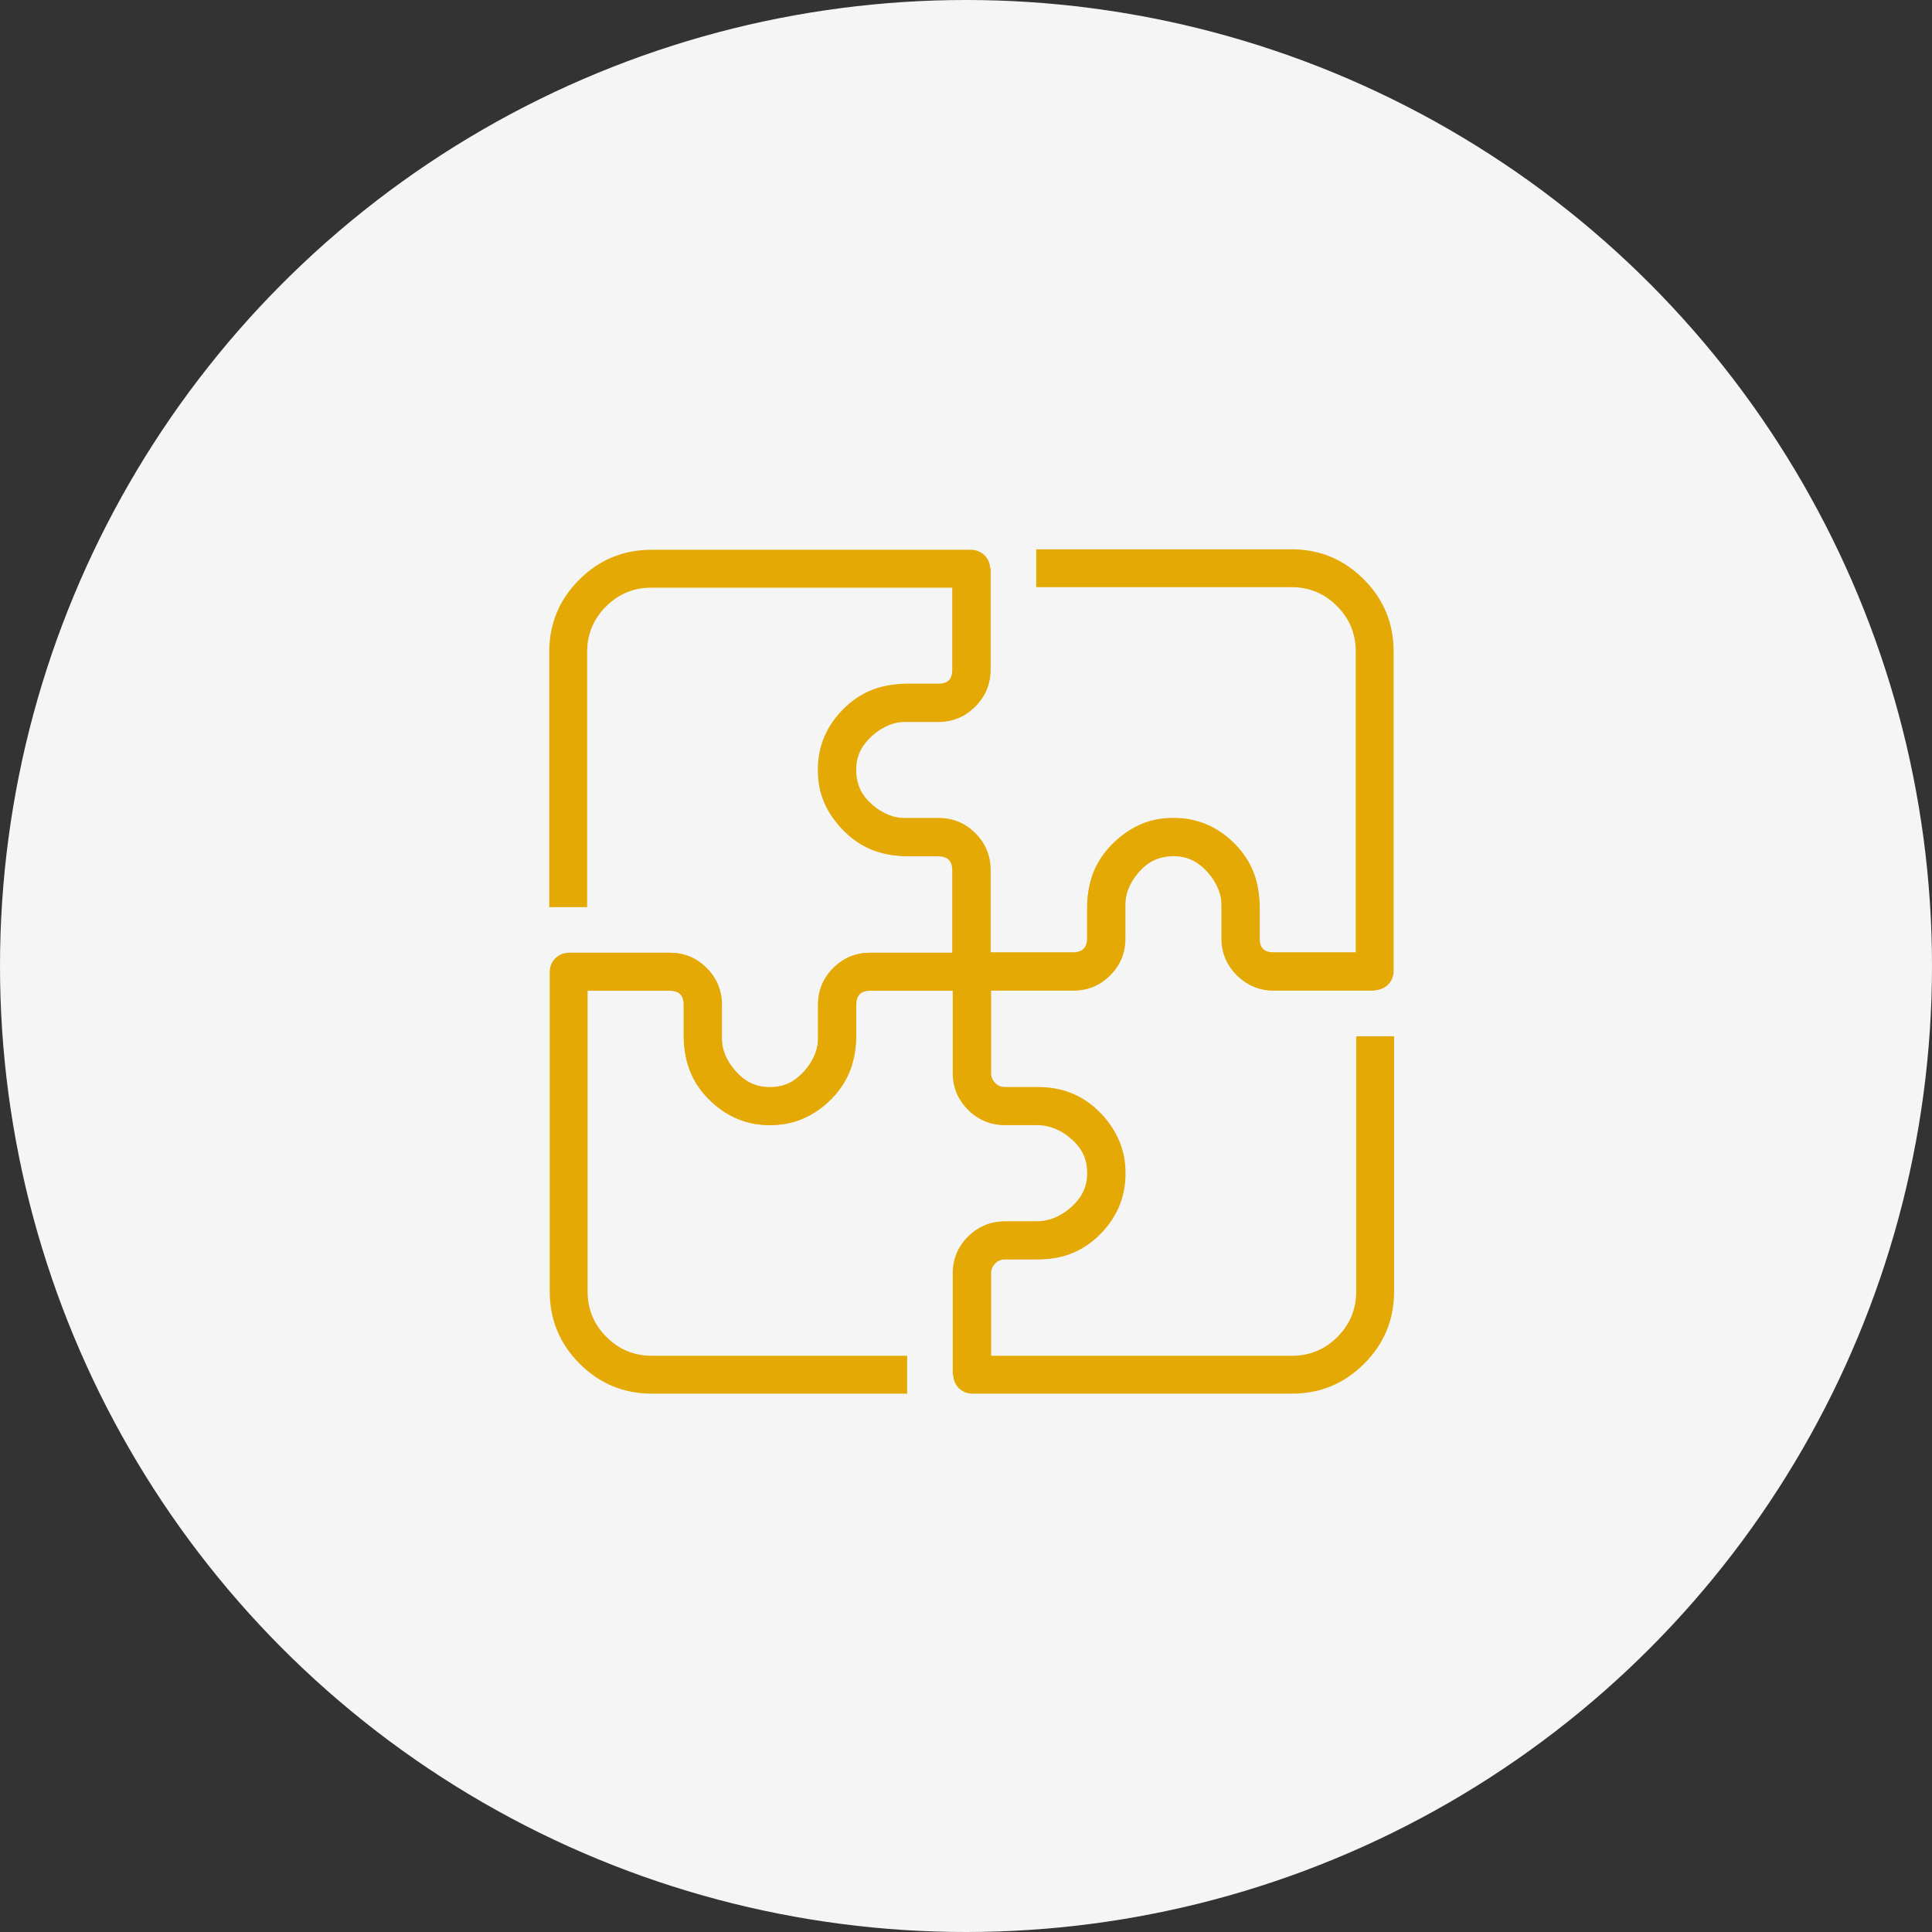 <?xml version="1.0" encoding="utf-8"?><svg xmlns="http://www.w3.org/2000/svg" xmlns:xlink="http://www.w3.org/1999/xlink" fill="none" version="1.1" width="102" height="102" viewBox="0 0 102 102"><rect x="0" y="0" width="102" height="102" fill="#333333" stroke="none"/><g><g><ellipse cx="51" cy="51" rx="51" ry="51" fill="#F5F5F5" fill-opacity="1"/></g><g><g><path d="M51.3,30C51.3,30,51.3,33.256,51.3,35.351C51.3,36.31,50.517,37.092,49.558,37.092C49.558,37.092,47.943,37.092,47.943,37.092C46.075,37.092,44.283,38.606,44.208,40.449C44.107,42.493,45.722,44.184,47.741,44.184C47.741,44.184,49.558,44.184,49.558,44.184C50.517,44.184,51.3,44.967,51.3,45.926C51.3,48.021,51.3,51.276,51.3,51.276C51.3,51.276,56.65,51.276,56.65,51.276C57.61,51.276,58.392,50.494,58.392,49.535C58.392,49.535,58.392,47.92,58.392,47.92C58.392,46.052,59.906,44.26,61.749,44.184C63.793,44.083,65.484,45.699,65.484,47.718C65.484,47.718,65.484,49.535,65.484,49.535C65.484,50.494,66.266,51.276,67.226,51.276C67.226,51.276,72.576,51.276,72.576,51.276C72.576,51.276,72.576,34.392,72.576,34.392C72.576,31.969,70.608,30,68.185,30C68.185,30,51.3,30,51.3,30Z" fill="#F5F5F5" fill-opacity="1"/><path d="M71.772,30.804Q70.285,29.317,68.185,29.317L51.3,29.317Q51.233,29.317,51.167,29.33Q51.101,29.343,51.038,29.369Q50.976,29.395,50.92,29.432Q50.864,29.469,50.817,29.517Q50.769,29.565,50.732,29.621Q50.695,29.676,50.669,29.739Q50.643,29.801,50.63,29.867Q50.617,29.933,50.617,30L50.617,35.351Q50.617,36.409,49.558,36.409L47.943,36.409Q46.266,36.409,44.952,37.567Q43.593,38.764,43.525,40.421Q43.436,42.238,44.684,43.553Q45.931,44.867,47.741,44.867L49.558,44.867Q49.995,44.867,50.306,45.178Q50.617,45.489,50.617,45.926L50.617,51.276Q50.617,51.344,50.63,51.41Q50.643,51.476,50.669,51.538Q50.695,51.6,50.732,51.656Q50.769,51.712,50.817,51.759Q50.864,51.807,50.92,51.844Q50.976,51.882,51.038,51.907Q51.101,51.933,51.167,51.946Q51.233,51.959,51.3,51.959L56.65,51.959Q57.653,51.959,58.364,51.248Q59.075,50.537,59.075,49.535L59.075,47.92Q59.075,46.758,59.892,45.832Q60.703,44.911,61.777,44.867Q63.021,44.805,63.913,45.651Q64.801,46.494,64.801,47.718L64.801,49.535Q64.801,50.537,65.512,51.248Q66.223,51.959,67.226,51.959L72.576,51.959Q72.643,51.959,72.709,51.946Q72.775,51.933,72.838,51.907Q72.9,51.882,72.956,51.844Q73.012,51.807,73.059,51.759Q73.107,51.712,73.144,51.656Q73.181,51.6,73.207,51.538Q73.233,51.476,73.246,51.41Q73.259,51.344,73.259,51.276L73.259,34.392Q73.259,32.291,71.772,30.804ZM51.983,30.683L68.185,30.683Q69.719,30.683,70.806,31.77Q71.893,32.857,71.893,34.392L71.893,50.593L67.226,50.593Q66.167,50.593,66.167,49.535L66.167,47.718Q66.167,45.907,64.853,44.661Q63.537,43.412,61.721,43.502Q60.064,43.57,58.867,44.928Q57.709,46.242,57.709,47.92L57.709,49.535Q57.709,50.593,56.65,50.593L51.983,50.593L51.983,45.926Q51.983,44.924,51.272,44.212Q50.561,43.501,49.558,43.501L47.741,43.501Q46.518,43.501,45.675,42.613Q44.829,41.721,44.89,40.477Q44.934,39.403,45.855,38.592Q46.782,37.775,47.943,37.775L49.558,37.775Q50.561,37.775,51.272,37.064Q51.983,36.353,51.983,35.351L51.983,30.683Z" fill-rule="evenodd" fill="#F5F5F5" fill-opacity="1"/></g><g><g><path d="M28.998,34.417L28.998,47.895L30.998,47.895L30.998,34.417Q30.998,33.014,31.993,32.02Q32.987,31.026,34.39,31.026L50.275,31.026L50.275,35.376Q50.275,36.118,49.533,36.118L47.716,36.118Q45.769,36.118,44.429,37.53Q43.087,38.945,43.184,40.902Q43.257,42.686,44.717,43.973Q46.121,45.21,47.918,45.21L49.533,45.21Q50.275,45.21,50.275,45.951L50.275,50.302L45.924,50.302Q44.791,50.302,43.987,51.106Q43.183,51.91,43.183,53.043L43.183,54.861Q43.183,55.948,42.393,56.697Q41.6,57.45,40.497,57.395Q39.55,57.356,38.828,56.537Q38.091,55.7,38.091,54.659L38.091,53.043Q38.091,51.91,37.287,51.106Q36.483,50.302,35.349,50.302L29.998,50.302L29.998,52.302L35.349,52.302Q36.091,52.302,36.091,53.043L36.091,54.659Q36.091,56.456,37.328,57.86Q38.614,59.32,40.398,59.393Q42.356,59.489,43.77,58.148Q45.183,56.807,45.183,54.861L45.183,53.043Q45.183,52.302,45.924,52.302L51.275,52.302Q51.373,52.302,51.47,52.283Q51.566,52.263,51.657,52.226Q51.748,52.188,51.83,52.133Q51.912,52.079,51.982,52.009Q52.051,51.939,52.106,51.857Q52.161,51.776,52.199,51.685Q52.236,51.594,52.255,51.497Q52.275,51.4,52.275,51.302L52.275,45.951Q52.275,44.818,51.471,44.014Q50.667,43.21,49.533,43.21L47.918,43.21Q46.877,43.21,46.039,42.472Q45.22,41.75,45.181,40.804Q45.127,39.7,45.88,38.907Q46.629,38.118,47.716,38.118L49.533,38.118Q50.667,38.118,51.471,37.314Q52.275,36.51,52.275,35.376L52.275,30.026Q52.275,29.927,52.255,29.83Q52.236,29.734,52.199,29.643Q52.161,29.552,52.106,29.47Q52.051,29.388,51.982,29.318Q51.912,29.249,51.83,29.194Q51.748,29.139,51.657,29.102Q51.566,29.064,51.47,29.045Q51.373,29.026,51.275,29.026L34.39,29.026Q32.159,29.026,30.578,30.606Q28.998,32.186,28.998,34.417Z" fill-rule="evenodd" fill="#E5A906" fill-opacity="1"/></g><g><path d="M34.415,73.578L47.893,73.578L47.893,71.578L34.415,71.578Q33.012,71.578,32.018,70.584Q31.023,69.589,31.023,68.186L31.023,52.302L35.374,52.302Q36.116,52.302,36.116,53.043L36.116,54.86Q36.116,56.807,37.528,58.147Q38.942,59.489,40.9,59.392Q42.684,59.319,43.97,57.859Q45.208,56.455,45.208,54.658L45.208,53.043Q45.208,52.302,45.949,52.302L50.3,52.302L50.3,56.652Q50.3,57.786,51.104,58.59Q51.908,59.394,53.041,59.394L54.858,59.394Q55.946,59.394,56.695,60.183Q57.448,60.976,57.393,62.08Q57.354,63.026,56.535,63.748Q55.698,64.486,54.657,64.486L53.041,64.486Q51.908,64.486,51.104,65.29Q50.3,66.094,50.3,67.227L50.3,69.04L50.3,72.578L52.3,72.578L52.3,69.04L52.3,67.227Q52.3,66.922,52.518,66.704Q52.736,66.486,53.041,66.486L54.657,66.486Q56.453,66.486,57.857,65.249Q59.317,63.962,59.391,62.178Q59.487,60.221,58.146,58.806Q56.805,57.394,54.858,57.394L53.041,57.394Q52.3,57.394,52.3,56.652L52.3,51.302Q52.3,51.203,52.281,51.106Q52.261,51.01,52.224,50.919Q52.186,50.828,52.131,50.746Q52.077,50.664,52.007,50.594Q51.937,50.525,51.855,50.47Q51.773,50.415,51.682,50.378Q51.591,50.34,51.495,50.321Q51.398,50.302,51.3,50.302L45.949,50.302Q44.816,50.302,44.012,51.106Q43.208,51.91,43.208,53.043L43.208,54.658Q43.208,55.7,42.47,56.537Q41.748,57.356,40.802,57.395Q39.698,57.449,38.905,56.697Q38.116,55.948,38.116,54.86L38.116,53.043Q38.116,51.91,37.312,51.106Q36.508,50.302,35.374,50.302L30.023,50.302Q29.925,50.302,29.828,50.321Q29.732,50.34,29.641,50.378Q29.55,50.415,29.468,50.47Q29.386,50.525,29.316,50.594Q29.247,50.664,29.192,50.746Q29.137,50.828,29.1,50.919Q29.062,51.01,29.043,51.106Q29.023,51.203,29.023,51.302L29.023,68.186Q29.023,70.418,30.603,71.998Q32.184,73.578,34.415,73.578Z" fill-rule="evenodd" fill="#E5A906" fill-opacity="1"/></g><g><path d="M73.601,68.186L73.601,54.709L71.601,54.709L71.601,68.186Q71.601,69.589,70.607,70.584Q69.613,71.578,68.21,71.578L52.325,71.578L52.325,67.227Q52.325,66.922,52.543,66.704Q52.761,66.486,53.066,66.486L54.884,66.486Q56.83,66.486,58.171,65.073Q59.513,63.659,59.416,61.701Q59.343,59.918,57.883,58.631Q56.479,57.394,54.682,57.394L53.066,57.394Q52.761,57.394,52.543,57.175Q52.325,56.957,52.325,56.652L52.325,52.301L56.676,52.301Q57.809,52.301,58.613,51.497Q59.417,50.693,59.417,49.56L59.417,47.743Q59.417,46.655,60.206,45.906Q61,45.154,62.103,45.208Q63.05,45.247,63.771,46.066Q64.509,46.903,64.509,47.945L64.509,49.56Q64.509,50.693,65.313,51.497Q66.117,52.301,67.251,52.301L72.601,52.301L72.601,50.301L67.251,50.301Q66.509,50.301,66.509,49.56L66.509,47.945Q66.509,46.148,65.272,44.744Q63.985,43.284,62.202,43.211Q60.244,43.114,58.83,44.456Q57.417,45.796,57.417,47.743L57.417,49.56Q57.417,50.301,56.676,50.301L51.325,50.301Q51.226,50.301,51.13,50.321Q51.033,50.34,50.942,50.378Q50.851,50.415,50.769,50.47Q50.688,50.525,50.618,50.594Q50.548,50.664,50.494,50.746Q50.439,50.828,50.401,50.919Q50.363,51.01,50.344,51.106Q50.325,51.203,50.325,51.301L50.325,56.652Q50.325,57.786,51.129,58.59Q51.933,59.394,53.066,59.394L54.682,59.394Q55.723,59.394,56.56,60.131Q57.379,60.853,57.418,61.8Q57.473,62.903,56.72,63.696Q55.971,64.486,54.884,64.486L53.066,64.486Q51.933,64.486,51.129,65.29Q50.325,66.094,50.325,67.227L50.325,72.578Q50.325,72.676,50.344,72.773Q50.363,72.869,50.401,72.96Q50.439,73.051,50.494,73.133Q50.548,73.215,50.618,73.285Q50.688,73.355,50.769,73.409Q50.851,73.464,50.942,73.502Q51.033,73.539,51.13,73.559Q51.226,73.578,51.325,73.578L68.21,73.578Q70.441,73.578,72.021,71.998Q73.601,70.418,73.601,68.186Z" fill-rule="evenodd" fill="#E5A906" fill-opacity="1"/></g><g><path d="M68.185,29L54.707,29L54.707,31L68.185,31Q69.588,31,70.582,31.994Q71.576,32.989,71.576,34.392L71.576,50.276L67.226,50.276Q66.484,50.276,66.484,49.535L66.484,47.718Q66.484,45.771,65.071,44.431Q63.657,43.089,61.699,43.186Q59.916,43.259,58.629,44.719Q57.392,46.123,57.392,47.92L57.392,49.535Q57.392,50.276,56.65,50.276L52.3,50.276L52.3,45.926Q52.3,44.792,51.496,43.988Q50.692,43.184,49.558,43.184L47.741,43.184Q46.654,43.184,45.905,42.395Q45.152,41.602,45.207,40.498Q45.245,39.552,46.065,38.83Q46.902,38.092,47.943,38.092L49.558,38.092Q50.692,38.092,51.496,37.288Q52.3,36.484,52.3,35.351L52.3,30L50.3,30L50.3,35.351Q50.3,36.092,49.558,36.092L47.943,36.092Q46.146,36.092,44.742,37.329Q43.282,38.616,43.209,40.4Q43.112,42.357,44.454,43.772Q45.794,45.184,47.741,45.184L49.558,45.184Q50.3,45.184,50.3,45.926L50.3,51.276Q50.3,51.375,50.319,51.471Q50.338,51.568,50.376,51.659Q50.414,51.75,50.468,51.832Q50.523,51.914,50.593,51.984Q50.662,52.053,50.744,52.108Q50.826,52.163,50.917,52.2Q51.008,52.238,51.105,52.257Q51.201,52.276,51.3,52.276L56.65,52.276Q57.784,52.276,58.588,51.472Q59.392,50.668,59.392,49.535L59.392,47.92Q59.392,46.878,60.13,46.041Q60.852,45.222,61.798,45.183Q62.901,45.129,63.695,45.881Q64.484,46.63,64.484,47.718L64.484,49.535Q64.484,50.668,65.288,51.472Q66.092,52.276,67.226,52.276L72.576,52.276Q72.675,52.276,72.771,52.257Q72.868,52.238,72.959,52.2Q73.05,52.163,73.132,52.108Q73.214,52.053,73.283,51.984Q73.353,51.914,73.408,51.832Q73.462,51.75,73.5,51.659Q73.538,51.568,73.557,51.471Q73.576,51.375,73.576,51.276L73.576,34.392Q73.576,32.16,71.996,30.58Q70.416,29,68.185,29Z" fill-rule="evenodd" fill="#E5A906" fill-opacity="1"/></g></g></g></g></svg>